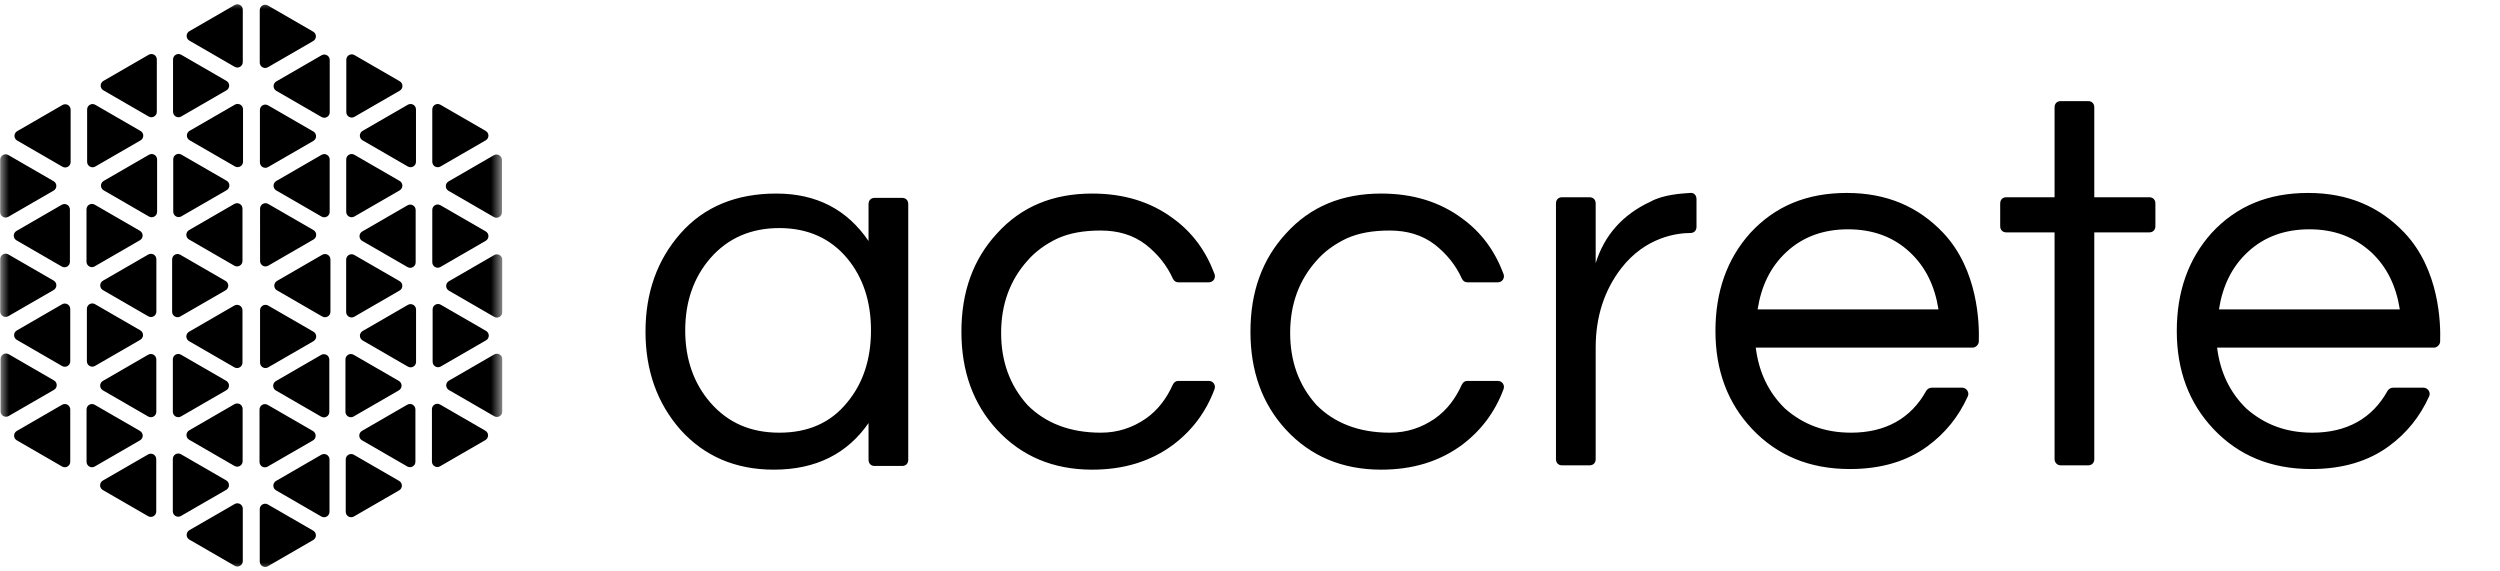 <svg width="140" height="32" viewBox="0 0 140 32" fill="none" xmlns="http://www.w3.org/2000/svg">
<g clip-path="url(#clip0_8769_1950)">
<mask id="mask0_8769_1950" style="mask-type:luminance" maskUnits="userSpaceOnUse" x="0" y="0" width="29" height="32">
<path d="M0 0H28.16V32H0V0Z" fill="white"/>
</mask>
<g mask="url(#mask0_8769_1950)">
<path d="M13.579 20.307C13.579 20.541 13.326 20.688 13.123 20.57L10.586 19.104C10.54 19.077 10.502 19.039 10.475 18.992C10.448 18.946 10.434 18.894 10.434 18.841C10.434 18.788 10.448 18.735 10.475 18.689C10.502 18.643 10.54 18.605 10.586 18.578L13.123 17.111C13.169 17.084 13.222 17.07 13.275 17.07C13.328 17.07 13.381 17.085 13.427 17.111C13.473 17.138 13.511 17.176 13.538 17.223C13.565 17.269 13.579 17.321 13.579 17.374V20.307ZM18.462 11.865C18.462 12.099 18.21 12.245 18.007 12.128L15.47 10.662C15.424 10.635 15.385 10.597 15.359 10.55C15.332 10.504 15.318 10.452 15.318 10.399C15.318 10.345 15.332 10.293 15.359 10.247C15.385 10.2 15.424 10.162 15.47 10.136L18.007 8.669C18.053 8.642 18.106 8.628 18.159 8.628C18.212 8.628 18.265 8.642 18.311 8.669C18.357 8.696 18.395 8.734 18.422 8.78C18.449 8.826 18.462 8.879 18.462 8.932V11.865ZM23.277 14.694C23.277 14.928 23.024 15.074 22.822 14.957L20.284 13.491C20.238 13.464 20.2 13.426 20.173 13.38C20.146 13.333 20.132 13.281 20.132 13.228C20.132 13.174 20.146 13.122 20.173 13.076C20.2 13.03 20.238 12.991 20.284 12.964L22.822 11.498C22.868 11.471 22.92 11.457 22.974 11.457C23.027 11.457 23.079 11.471 23.126 11.498C23.172 11.524 23.21 11.563 23.237 11.609C23.263 11.655 23.277 11.708 23.277 11.761V14.694ZM23.299 20.268C23.299 20.502 23.046 20.648 22.843 20.531L20.306 19.064C20.26 19.038 20.221 18.999 20.195 18.953C20.168 18.907 20.154 18.855 20.154 18.801C20.154 18.748 20.168 18.696 20.195 18.649C20.221 18.603 20.26 18.565 20.306 18.538L22.843 17.072C22.889 17.045 22.942 17.031 22.995 17.031C23.049 17.031 23.101 17.045 23.147 17.072C23.193 17.098 23.232 17.137 23.258 17.183C23.285 17.229 23.299 17.282 23.299 17.335V20.268ZM23.295 9.061C23.295 9.295 23.042 9.441 22.84 9.324L20.302 7.857C20.256 7.831 20.218 7.792 20.191 7.746C20.165 7.7 20.151 7.647 20.151 7.594C20.151 7.541 20.165 7.488 20.191 7.442C20.218 7.396 20.256 7.358 20.302 7.331L22.84 5.864C22.886 5.838 22.938 5.824 22.992 5.824C23.045 5.824 23.098 5.838 23.144 5.864C23.19 5.891 23.228 5.929 23.255 5.976C23.282 6.022 23.295 6.074 23.295 6.128V9.061ZM28.11 11.89C28.11 12.124 27.857 12.27 27.654 12.153L25.117 10.686C25.071 10.66 25.032 10.621 25.006 10.575C24.979 10.529 24.965 10.476 24.965 10.423C24.965 10.37 24.979 10.318 25.006 10.271C25.032 10.225 25.071 10.187 25.117 10.16L27.654 8.694C27.7 8.667 27.753 8.653 27.806 8.653C27.859 8.653 27.912 8.667 27.958 8.694C28.004 8.72 28.043 8.759 28.069 8.805C28.096 8.851 28.11 8.903 28.11 8.957V11.89ZM28.13 17.48C28.13 17.714 27.877 17.86 27.675 17.744L25.137 16.277C25.091 16.25 25.053 16.212 25.026 16.166C25 16.119 24.985 16.067 24.985 16.014C24.985 15.96 25 15.908 25.026 15.862C25.053 15.816 25.091 15.777 25.137 15.751L27.675 14.284C27.721 14.257 27.773 14.243 27.826 14.243C27.88 14.243 27.932 14.257 27.978 14.284C28.025 14.311 28.063 14.349 28.09 14.395C28.116 14.442 28.13 14.494 28.13 14.547V17.48ZM28.131 23.045C28.131 23.279 27.878 23.425 27.676 23.308L25.139 21.842C25.093 21.816 25.054 21.777 25.028 21.731C25.001 21.685 24.987 21.633 24.987 21.579C24.987 21.526 25.001 21.474 25.028 21.427C25.054 21.381 25.093 21.343 25.139 21.316L27.676 19.849C27.722 19.823 27.775 19.809 27.828 19.809C27.881 19.809 27.934 19.823 27.98 19.85C28.026 19.876 28.064 19.915 28.091 19.961C28.117 20.007 28.131 20.059 28.131 20.113V23.045ZM23.263 25.859C23.263 26.093 23.01 26.239 22.808 26.122L20.27 24.656C20.224 24.629 20.186 24.591 20.159 24.544C20.133 24.498 20.119 24.446 20.119 24.392C20.119 24.339 20.133 24.287 20.159 24.241C20.186 24.194 20.224 24.156 20.27 24.129L22.808 22.663C22.854 22.637 22.906 22.622 22.959 22.622C23.013 22.622 23.065 22.637 23.111 22.663C23.157 22.69 23.196 22.728 23.222 22.774C23.249 22.821 23.263 22.873 23.263 22.926V25.859H23.263ZM10.094 17.724C10.048 17.751 9.995 17.765 9.942 17.765C9.889 17.765 9.836 17.751 9.79 17.724C9.744 17.698 9.706 17.659 9.679 17.613C9.652 17.567 9.638 17.514 9.639 17.461V14.528C9.639 14.294 9.891 14.148 10.094 14.265L12.631 15.732C12.677 15.758 12.716 15.797 12.742 15.843C12.769 15.889 12.783 15.941 12.783 15.995C12.783 16.048 12.769 16.1 12.742 16.147C12.716 16.193 12.677 16.231 12.631 16.258L10.094 17.724ZM19.84 17.737C19.794 17.764 19.742 17.778 19.689 17.778C19.635 17.778 19.583 17.764 19.536 17.737C19.49 17.71 19.452 17.672 19.425 17.626C19.399 17.579 19.385 17.527 19.385 17.474V14.541C19.385 14.307 19.638 14.161 19.84 14.278L22.378 15.744C22.424 15.771 22.462 15.809 22.489 15.855C22.516 15.902 22.53 15.954 22.53 16.007C22.53 16.061 22.516 16.113 22.489 16.159C22.462 16.205 22.424 16.244 22.378 16.27L19.84 17.737ZM19.8 23.325C19.754 23.352 19.701 23.366 19.648 23.366C19.595 23.366 19.542 23.352 19.496 23.325C19.45 23.298 19.412 23.26 19.385 23.214C19.358 23.168 19.345 23.115 19.345 23.062V20.129C19.345 19.895 19.597 19.749 19.8 19.866L22.337 21.332C22.383 21.359 22.422 21.398 22.448 21.444C22.475 21.49 22.489 21.542 22.489 21.596C22.489 21.649 22.475 21.701 22.448 21.747C22.422 21.794 22.383 21.832 22.337 21.859L19.8 23.325ZM14.988 26.13C14.942 26.157 14.89 26.171 14.836 26.171C14.783 26.171 14.731 26.157 14.684 26.131C14.638 26.104 14.6 26.066 14.573 26.019C14.547 25.973 14.533 25.921 14.533 25.867V22.935C14.533 22.701 14.786 22.554 14.988 22.671L17.526 24.138C17.572 24.165 17.61 24.203 17.637 24.249C17.663 24.295 17.677 24.348 17.677 24.401C17.677 24.454 17.663 24.507 17.637 24.553C17.61 24.599 17.572 24.637 17.526 24.664L14.988 26.13ZM24.683 20.524C24.637 20.551 24.584 20.565 24.531 20.565C24.477 20.565 24.425 20.551 24.379 20.524C24.333 20.497 24.294 20.459 24.268 20.413C24.241 20.366 24.227 20.314 24.227 20.261V17.328C24.227 17.093 24.48 16.947 24.683 17.064L27.22 18.531C27.266 18.558 27.305 18.596 27.331 18.642C27.358 18.689 27.372 18.741 27.372 18.794C27.372 18.847 27.358 18.9 27.331 18.946C27.305 18.992 27.266 19.03 27.22 19.057L24.683 20.524ZM24.643 26.112C24.597 26.139 24.544 26.153 24.491 26.153C24.438 26.153 24.385 26.139 24.339 26.112C24.293 26.085 24.255 26.047 24.228 26.001C24.201 25.955 24.187 25.902 24.188 25.849V22.916C24.188 22.681 24.44 22.535 24.643 22.652L27.18 24.119C27.226 24.146 27.265 24.184 27.291 24.23C27.318 24.277 27.332 24.329 27.332 24.382C27.332 24.435 27.318 24.488 27.291 24.534C27.265 24.58 27.226 24.618 27.18 24.645L24.643 26.112ZM19.816 28.925C19.77 28.951 19.717 28.965 19.664 28.965C19.611 28.965 19.558 28.951 19.512 28.924C19.466 28.898 19.428 28.86 19.401 28.813C19.375 28.767 19.361 28.715 19.361 28.662V25.729C19.361 25.495 19.614 25.349 19.816 25.466L22.354 26.932C22.4 26.959 22.438 26.997 22.465 27.044C22.491 27.09 22.505 27.142 22.505 27.195C22.505 27.249 22.491 27.301 22.465 27.347C22.438 27.393 22.4 27.432 22.354 27.458L19.816 28.925L19.816 28.925ZM15.001 31.709C14.955 31.736 14.903 31.75 14.85 31.75C14.796 31.75 14.744 31.736 14.698 31.709C14.652 31.682 14.613 31.644 14.587 31.598C14.56 31.552 14.546 31.499 14.546 31.446V28.513C14.546 28.279 14.799 28.133 15.001 28.25L17.539 29.716C17.585 29.743 17.623 29.781 17.65 29.828C17.677 29.874 17.691 29.926 17.691 29.979C17.691 30.033 17.677 30.085 17.65 30.131C17.623 30.177 17.585 30.216 17.539 30.242L15.001 31.709ZM10.133 28.895C10.087 28.922 10.035 28.936 9.981 28.936C9.928 28.936 9.876 28.922 9.829 28.896C9.783 28.869 9.745 28.831 9.718 28.784C9.692 28.738 9.678 28.686 9.678 28.632V25.7C9.678 25.465 9.931 25.32 10.133 25.436L12.671 26.903C12.717 26.93 12.755 26.968 12.782 27.014C12.808 27.06 12.822 27.113 12.822 27.166C12.822 27.219 12.808 27.272 12.782 27.318C12.755 27.364 12.717 27.402 12.671 27.429L10.133 28.895ZM10.586 13.412C10.54 13.386 10.502 13.347 10.475 13.301C10.448 13.255 10.434 13.202 10.434 13.149C10.434 13.096 10.448 13.043 10.475 12.997C10.502 12.951 10.54 12.913 10.586 12.886L13.124 11.419C13.17 11.393 13.222 11.379 13.275 11.379C13.329 11.379 13.381 11.393 13.428 11.419C13.474 11.446 13.512 11.484 13.539 11.53C13.565 11.577 13.579 11.629 13.579 11.682V14.616C13.579 14.85 13.326 14.996 13.124 14.879L10.586 13.412L10.586 13.412ZM15.449 21.867C15.402 21.84 15.364 21.802 15.338 21.756C15.311 21.71 15.297 21.657 15.297 21.604C15.297 21.551 15.311 21.498 15.338 21.452C15.364 21.406 15.402 21.367 15.449 21.341L17.986 19.874C18.033 19.848 18.085 19.833 18.138 19.834C18.192 19.834 18.244 19.848 18.29 19.874C18.337 19.901 18.375 19.939 18.401 19.986C18.428 20.032 18.442 20.084 18.442 20.138V23.07C18.442 23.304 18.189 23.45 17.986 23.334L15.449 21.867ZM10.594 24.626C10.548 24.6 10.509 24.561 10.483 24.515C10.456 24.469 10.442 24.416 10.442 24.363C10.442 24.31 10.456 24.258 10.483 24.211C10.509 24.165 10.548 24.127 10.594 24.1L13.131 22.633C13.178 22.607 13.23 22.593 13.283 22.593C13.336 22.593 13.389 22.607 13.435 22.633C13.481 22.66 13.52 22.698 13.546 22.745C13.573 22.791 13.587 22.843 13.587 22.897V25.83C13.587 26.064 13.334 26.209 13.131 26.093L10.594 24.626ZM5.761 21.858C5.715 21.831 5.676 21.793 5.65 21.747C5.623 21.7 5.609 21.648 5.609 21.595C5.609 21.541 5.623 21.489 5.65 21.443C5.676 21.397 5.715 21.358 5.761 21.332L8.298 19.865C8.344 19.838 8.397 19.824 8.45 19.824C8.503 19.824 8.556 19.838 8.602 19.865C8.648 19.892 8.687 19.93 8.713 19.976C8.74 20.022 8.754 20.075 8.754 20.128V23.061C8.754 23.295 8.501 23.441 8.298 23.324L5.761 21.858ZM15.459 27.458C15.412 27.432 15.374 27.393 15.347 27.347C15.321 27.301 15.307 27.249 15.307 27.195C15.307 27.142 15.321 27.09 15.347 27.044C15.374 26.997 15.412 26.959 15.459 26.932L17.996 25.465C18.042 25.439 18.095 25.425 18.148 25.425C18.201 25.425 18.254 25.439 18.3 25.465C18.346 25.492 18.385 25.531 18.411 25.577C18.438 25.623 18.452 25.676 18.452 25.729V28.662C18.452 28.896 18.199 29.042 17.996 28.925L15.459 27.458ZM10.604 30.218C10.557 30.191 10.519 30.152 10.493 30.106C10.466 30.06 10.452 30.008 10.452 29.954C10.452 29.901 10.466 29.849 10.493 29.802C10.519 29.756 10.557 29.718 10.604 29.691L13.141 28.225C13.187 28.198 13.24 28.184 13.293 28.184C13.346 28.184 13.399 28.198 13.445 28.225C13.491 28.252 13.529 28.29 13.556 28.336C13.582 28.382 13.596 28.434 13.596 28.488V31.421C13.596 31.655 13.344 31.801 13.141 31.684L10.604 30.218ZM5.757 27.44C5.71 27.413 5.672 27.375 5.646 27.329C5.619 27.282 5.605 27.23 5.605 27.177C5.605 27.123 5.619 27.071 5.646 27.025C5.672 26.979 5.71 26.94 5.757 26.913L8.294 25.448C8.34 25.421 8.393 25.407 8.446 25.407C8.499 25.407 8.552 25.421 8.598 25.447C8.644 25.474 8.682 25.512 8.709 25.558C8.736 25.605 8.75 25.657 8.75 25.71V28.644C8.75 28.877 8.497 29.023 8.294 28.906L5.757 27.44ZM0.941 24.659C0.895 24.632 0.857 24.594 0.83 24.547C0.803 24.501 0.789 24.449 0.789 24.395C0.789 24.342 0.803 24.29 0.83 24.244C0.857 24.197 0.895 24.159 0.941 24.132L3.478 22.666C3.524 22.64 3.577 22.625 3.63 22.625C3.683 22.625 3.736 22.64 3.782 22.666C3.828 22.693 3.866 22.731 3.893 22.777C3.92 22.823 3.934 22.876 3.934 22.929V25.862C3.934 26.096 3.681 26.242 3.478 26.125L0.941 24.659ZM0.941 19.032C0.895 19.005 0.856 18.967 0.83 18.921C0.803 18.874 0.789 18.822 0.789 18.769C0.789 18.715 0.803 18.663 0.83 18.617C0.856 18.571 0.895 18.532 0.941 18.506L3.478 17.039C3.525 17.012 3.577 16.998 3.63 16.998C3.684 16.998 3.736 17.012 3.782 17.039C3.828 17.066 3.867 17.104 3.893 17.15C3.92 17.197 3.934 17.249 3.934 17.302V20.235C3.934 20.469 3.681 20.615 3.478 20.498L0.941 19.032ZM14.563 11.683C14.563 11.449 14.816 11.303 15.019 11.42L17.556 12.886C17.602 12.913 17.641 12.951 17.667 12.998C17.694 13.044 17.708 13.096 17.708 13.149C17.708 13.203 17.694 13.255 17.667 13.301C17.641 13.347 17.602 13.386 17.556 13.412L15.019 14.879C14.973 14.906 14.92 14.92 14.867 14.92C14.814 14.92 14.761 14.906 14.715 14.879C14.669 14.852 14.631 14.814 14.604 14.768C14.577 14.722 14.563 14.669 14.564 14.616L14.563 11.683ZM9.679 20.125C9.679 19.891 9.933 19.745 10.135 19.862L12.672 21.329C12.719 21.356 12.757 21.394 12.783 21.44C12.81 21.486 12.824 21.539 12.824 21.592C12.824 21.645 12.81 21.698 12.783 21.744C12.757 21.79 12.719 21.828 12.672 21.855L10.135 23.322C10.089 23.348 10.037 23.362 9.983 23.362C9.93 23.362 9.877 23.348 9.831 23.322C9.785 23.295 9.747 23.257 9.72 23.21C9.693 23.164 9.679 23.112 9.679 23.058V20.125ZM4.865 17.296C4.865 17.062 5.118 16.916 5.32 17.033L7.858 18.5C7.904 18.526 7.942 18.565 7.969 18.611C7.996 18.657 8.01 18.709 8.01 18.763C8.01 18.816 7.996 18.868 7.969 18.915C7.942 18.961 7.904 18.999 7.858 19.026L5.321 20.492C5.274 20.519 5.222 20.533 5.169 20.533C5.115 20.533 5.063 20.519 5.017 20.493C4.97 20.466 4.932 20.427 4.905 20.381C4.879 20.335 4.865 20.282 4.865 20.229V17.296ZM4.844 11.723C4.844 11.489 5.096 11.343 5.299 11.459L7.836 12.926C7.882 12.953 7.921 12.991 7.947 13.037C7.974 13.083 7.988 13.136 7.988 13.189C7.988 13.242 7.974 13.295 7.947 13.341C7.921 13.387 7.882 13.425 7.836 13.452L5.299 14.919C5.253 14.945 5.2 14.96 5.147 14.96C5.094 14.96 5.041 14.945 4.995 14.919C4.949 14.892 4.911 14.854 4.884 14.807C4.857 14.761 4.844 14.709 4.844 14.655V11.723ZM4.847 22.93C4.847 22.695 5.1 22.549 5.303 22.667L7.84 24.133C7.886 24.16 7.924 24.198 7.951 24.244C7.978 24.29 7.992 24.343 7.992 24.396C7.992 24.449 7.978 24.502 7.951 24.548C7.924 24.594 7.886 24.633 7.84 24.659L5.303 26.126C5.256 26.152 5.204 26.166 5.151 26.166C5.097 26.166 5.045 26.152 4.999 26.126C4.953 26.099 4.914 26.061 4.888 26.014C4.861 25.968 4.847 25.916 4.847 25.863V22.93ZM0.033 20.101C0.033 19.867 0.286 19.72 0.488 19.837L3.025 21.304C3.072 21.33 3.11 21.369 3.137 21.415C3.163 21.461 3.177 21.514 3.177 21.567C3.177 21.62 3.163 21.673 3.137 21.719C3.11 21.765 3.072 21.804 3.025 21.83L0.488 23.296C0.442 23.323 0.389 23.337 0.336 23.337C0.283 23.337 0.23 23.323 0.184 23.297C0.138 23.27 0.1 23.232 0.073 23.185C0.046 23.139 0.032 23.087 0.032 23.034V20.101L0.033 20.101ZM0.012 14.51C0.012 14.276 0.265 14.13 0.468 14.247L3.005 15.713C3.051 15.74 3.089 15.779 3.116 15.825C3.143 15.871 3.157 15.923 3.157 15.977C3.157 16.03 3.143 16.082 3.116 16.128C3.089 16.175 3.051 16.213 3.005 16.24L0.468 17.706C0.421 17.733 0.369 17.747 0.316 17.747C0.262 17.747 0.21 17.733 0.164 17.706C0.118 17.68 0.079 17.641 0.053 17.595C0.026 17.549 0.012 17.496 0.012 17.443V14.51ZM0.01 8.945C0.01 8.711 0.264 8.565 0.466 8.682L3.003 10.148C3.05 10.175 3.088 10.213 3.115 10.259C3.141 10.306 3.155 10.358 3.155 10.411C3.155 10.465 3.141 10.517 3.115 10.563C3.088 10.609 3.05 10.648 3.003 10.674L0.466 12.141C0.42 12.168 0.367 12.182 0.314 12.182C0.261 12.182 0.208 12.168 0.162 12.141C0.116 12.114 0.078 12.076 0.051 12.03C0.024 11.983 0.01 11.931 0.01 11.878V8.945V8.945ZM4.879 6.131C4.879 5.897 5.132 5.751 5.334 5.868L7.872 7.335C7.918 7.362 7.956 7.4 7.983 7.446C8.009 7.492 8.023 7.545 8.023 7.598C8.023 7.651 8.009 7.704 7.983 7.75C7.956 7.796 7.918 7.834 7.872 7.861L5.334 9.327C5.288 9.354 5.236 9.368 5.182 9.368C5.129 9.368 5.077 9.354 5.031 9.327C4.984 9.301 4.946 9.262 4.919 9.216C4.893 9.17 4.879 9.118 4.879 9.064V6.131ZM18.048 14.266C18.095 14.239 18.147 14.226 18.2 14.226C18.253 14.226 18.306 14.24 18.352 14.266C18.398 14.293 18.436 14.331 18.463 14.377C18.49 14.424 18.504 14.476 18.504 14.529V17.462C18.504 17.696 18.251 17.842 18.048 17.725L15.511 16.259C15.465 16.232 15.427 16.194 15.4 16.148C15.373 16.101 15.359 16.049 15.359 15.996C15.359 15.942 15.373 15.89 15.4 15.844C15.427 15.798 15.465 15.759 15.511 15.732L18.048 14.266ZM8.302 14.253C8.348 14.227 8.4 14.213 8.454 14.213C8.507 14.213 8.559 14.227 8.606 14.253C8.652 14.28 8.69 14.318 8.717 14.364C8.743 14.411 8.757 14.463 8.757 14.517V17.45C8.757 17.684 8.504 17.83 8.302 17.713L5.764 16.246C5.718 16.219 5.68 16.181 5.653 16.135C5.627 16.089 5.613 16.036 5.613 15.983C5.613 15.93 5.627 15.877 5.653 15.831C5.68 15.785 5.718 15.747 5.764 15.72L8.302 14.253ZM8.342 8.666C8.388 8.639 8.441 8.625 8.494 8.625C8.547 8.625 8.6 8.639 8.646 8.666C8.692 8.692 8.73 8.731 8.757 8.777C8.784 8.823 8.798 8.875 8.798 8.929V11.862C8.798 12.095 8.545 12.242 8.342 12.125L5.805 10.658C5.759 10.631 5.72 10.593 5.694 10.547C5.667 10.501 5.653 10.448 5.653 10.395C5.653 10.342 5.667 10.289 5.694 10.243C5.72 10.197 5.759 10.159 5.805 10.132L8.342 8.666ZM13.154 5.86C13.2 5.833 13.252 5.819 13.306 5.819C13.359 5.819 13.412 5.833 13.458 5.86C13.504 5.887 13.542 5.925 13.569 5.971C13.595 6.018 13.61 6.07 13.609 6.123V9.056C13.609 9.29 13.356 9.436 13.154 9.319L10.616 7.853C10.57 7.826 10.532 7.788 10.505 7.742C10.479 7.695 10.465 7.643 10.465 7.59C10.465 7.536 10.479 7.484 10.505 7.438C10.532 7.392 10.57 7.353 10.616 7.327L13.154 5.86ZM3.459 11.466C3.506 11.44 3.558 11.426 3.611 11.426C3.665 11.426 3.717 11.44 3.763 11.466C3.809 11.493 3.848 11.531 3.874 11.578C3.901 11.624 3.915 11.676 3.915 11.729V14.663C3.915 14.897 3.662 15.043 3.459 14.926L0.922 13.459C0.876 13.432 0.838 13.394 0.811 13.348C0.784 13.302 0.77 13.249 0.77 13.196C0.77 13.143 0.784 13.09 0.811 13.044C0.838 12.998 0.876 12.96 0.922 12.933L3.459 11.466ZM3.5 5.879C3.546 5.852 3.598 5.838 3.652 5.838C3.705 5.838 3.757 5.852 3.804 5.879C3.85 5.905 3.888 5.944 3.915 5.99C3.941 6.036 3.955 6.088 3.955 6.141V9.074C3.955 9.309 3.702 9.455 3.5 9.338L0.963 7.871C0.916 7.844 0.878 7.806 0.851 7.76C0.825 7.713 0.811 7.661 0.811 7.608C0.811 7.554 0.825 7.502 0.851 7.456C0.878 7.41 0.916 7.371 0.963 7.345L3.5 5.879ZM8.327 3.066C8.373 3.039 8.425 3.025 8.479 3.025C8.532 3.025 8.584 3.039 8.63 3.065C8.677 3.092 8.715 3.13 8.742 3.177C8.768 3.223 8.782 3.275 8.782 3.329V6.262C8.782 6.496 8.529 6.642 8.327 6.525L5.789 5.058C5.743 5.031 5.705 4.993 5.678 4.947C5.651 4.901 5.637 4.848 5.637 4.795C5.637 4.742 5.651 4.689 5.678 4.643C5.705 4.597 5.743 4.559 5.789 4.532L8.327 3.066ZM13.14 0.282C13.187 0.255 13.239 0.241 13.292 0.241C13.346 0.241 13.398 0.255 13.444 0.281C13.491 0.308 13.529 0.346 13.556 0.393C13.582 0.439 13.596 0.491 13.596 0.545V3.477C13.596 3.711 13.343 3.858 13.14 3.741L10.603 2.274C10.557 2.247 10.519 2.209 10.492 2.163C10.465 2.117 10.451 2.064 10.451 2.011C10.451 1.958 10.465 1.905 10.492 1.859C10.519 1.813 10.557 1.775 10.603 1.748L13.14 0.282ZM18.009 3.095C18.055 3.068 18.108 3.054 18.161 3.054C18.214 3.054 18.267 3.068 18.313 3.095C18.359 3.121 18.397 3.16 18.424 3.206C18.451 3.252 18.465 3.305 18.465 3.358V6.291C18.465 6.525 18.211 6.671 18.009 6.554L15.472 5.087C15.425 5.061 15.387 5.022 15.36 4.976C15.334 4.93 15.32 4.878 15.32 4.824C15.32 4.771 15.334 4.719 15.36 4.673C15.387 4.626 15.425 4.588 15.472 4.561L18.009 3.095ZM17.556 18.578C17.602 18.605 17.64 18.643 17.667 18.69C17.694 18.736 17.708 18.788 17.708 18.841C17.708 18.895 17.694 18.947 17.667 18.993C17.64 19.04 17.602 19.078 17.556 19.105L15.019 20.571C14.972 20.598 14.92 20.612 14.867 20.612C14.813 20.612 14.761 20.598 14.715 20.571C14.668 20.545 14.63 20.506 14.603 20.46C14.577 20.414 14.563 20.361 14.563 20.308V17.375C14.563 17.141 14.816 16.995 15.018 17.112L17.556 18.578H17.556ZM12.694 10.123C12.74 10.15 12.778 10.188 12.805 10.235C12.832 10.281 12.846 10.333 12.846 10.387C12.846 10.44 12.832 10.492 12.805 10.539C12.778 10.585 12.74 10.623 12.694 10.65L10.156 12.116C10.11 12.143 10.058 12.157 10.005 12.157C9.951 12.157 9.899 12.143 9.853 12.116C9.807 12.089 9.768 12.051 9.742 12.005C9.715 11.959 9.701 11.906 9.701 11.853V8.92C9.701 8.686 9.954 8.54 10.156 8.657L12.694 10.123ZM17.548 7.364C17.595 7.391 17.633 7.429 17.66 7.475C17.686 7.522 17.7 7.574 17.7 7.627C17.7 7.681 17.686 7.733 17.66 7.779C17.633 7.826 17.595 7.864 17.548 7.891L15.011 9.357C14.965 9.384 14.912 9.398 14.859 9.398C14.806 9.398 14.753 9.384 14.707 9.357C14.661 9.331 14.622 9.292 14.596 9.246C14.569 9.2 14.555 9.147 14.555 9.094V6.161C14.555 5.927 14.808 5.781 15.011 5.898L17.548 7.364ZM22.381 10.133C22.428 10.159 22.466 10.198 22.492 10.244C22.519 10.29 22.533 10.342 22.533 10.396C22.533 10.449 22.519 10.501 22.492 10.547C22.466 10.594 22.428 10.632 22.381 10.659L19.844 12.125C19.798 12.152 19.745 12.166 19.692 12.166C19.639 12.166 19.586 12.152 19.54 12.125C19.494 12.099 19.455 12.06 19.429 12.014C19.402 11.968 19.388 11.915 19.388 11.862V8.929C19.388 8.695 19.642 8.549 19.844 8.666L22.381 10.133L22.381 10.133ZM12.683 4.532C12.729 4.559 12.768 4.597 12.794 4.643C12.821 4.689 12.835 4.742 12.835 4.795C12.835 4.848 12.821 4.901 12.794 4.947C12.768 4.993 12.729 5.031 12.683 5.058L10.146 6.525C10.1 6.552 10.047 6.566 9.994 6.566C9.941 6.566 9.888 6.552 9.842 6.525C9.796 6.498 9.757 6.46 9.731 6.413C9.704 6.367 9.69 6.315 9.69 6.261V3.329C9.69 3.095 9.944 2.949 10.146 3.065L12.683 4.532ZM17.538 1.773C17.585 1.799 17.623 1.838 17.65 1.884C17.677 1.93 17.691 1.983 17.691 2.036C17.691 2.089 17.677 2.142 17.65 2.188C17.623 2.234 17.585 2.273 17.538 2.299L15.001 3.766C14.955 3.792 14.902 3.806 14.849 3.807C14.796 3.807 14.743 3.792 14.697 3.766C14.651 3.739 14.613 3.701 14.586 3.655C14.559 3.608 14.545 3.556 14.546 3.503V0.57C14.546 0.335 14.799 0.189 15.001 0.306L17.538 1.773V1.773ZM22.386 4.551C22.432 4.577 22.47 4.616 22.497 4.662C22.523 4.708 22.537 4.76 22.537 4.814C22.537 4.867 22.523 4.919 22.497 4.966C22.47 5.012 22.432 5.05 22.386 5.077L19.848 6.543C19.802 6.57 19.75 6.584 19.696 6.584C19.643 6.584 19.59 6.57 19.544 6.544C19.498 6.517 19.46 6.478 19.433 6.432C19.406 6.386 19.392 6.333 19.393 6.28V3.347C19.393 3.113 19.645 2.967 19.848 3.084L22.386 4.551ZM27.201 7.332C27.247 7.358 27.286 7.397 27.312 7.443C27.339 7.489 27.353 7.542 27.353 7.595C27.353 7.648 27.339 7.701 27.312 7.747C27.286 7.793 27.247 7.831 27.201 7.858L24.664 9.325C24.618 9.351 24.565 9.365 24.512 9.365C24.459 9.365 24.406 9.351 24.36 9.325C24.314 9.298 24.275 9.26 24.249 9.213C24.222 9.167 24.208 9.115 24.208 9.061V6.128C24.208 5.894 24.461 5.749 24.663 5.865L27.201 7.332L27.201 7.332ZM27.201 12.959C27.247 12.986 27.286 13.024 27.312 13.07C27.339 13.116 27.353 13.169 27.353 13.222C27.353 13.275 27.339 13.328 27.312 13.374C27.286 13.42 27.247 13.458 27.201 13.485L24.664 14.952C24.618 14.979 24.565 14.993 24.512 14.993C24.458 14.993 24.406 14.979 24.36 14.952C24.314 14.925 24.275 14.887 24.249 14.84C24.222 14.794 24.208 14.742 24.208 14.688V11.756C24.208 11.521 24.461 11.376 24.663 11.492L27.201 12.959Z" fill="black"/>
</g>
</g>
<g clip-path="url(#clip1_8769_1950)">
<path d="M48.672 23.643C47.474 25.404 45.695 26.301 43.334 26.301C41.178 26.301 39.433 25.541 38.099 24.058C36.798 22.573 36.148 20.744 36.148 18.57C36.148 16.396 36.798 14.566 38.099 13.082C39.433 11.564 41.247 10.839 43.471 10.839C45.729 10.839 47.44 11.736 48.638 13.496V11.426C48.638 11.219 48.775 11.081 48.98 11.081H50.52C50.725 11.081 50.862 11.219 50.862 11.426V25.749C50.862 25.956 50.725 26.094 50.52 26.094H48.98C48.775 26.094 48.638 25.956 48.638 25.749V23.643H48.672ZM43.642 24.23C45.25 24.23 46.516 23.678 47.44 22.539C48.33 21.469 48.775 20.123 48.775 18.501C48.775 16.879 48.33 15.533 47.44 14.463C46.516 13.358 45.25 12.772 43.642 12.772C42.068 12.772 40.768 13.324 39.775 14.463C38.852 15.533 38.372 16.879 38.372 18.501C38.372 20.123 38.852 21.469 39.775 22.539C40.768 23.678 42.034 24.23 43.642 24.23ZM61.641 24.23C62.599 24.23 63.42 23.954 64.173 23.436C64.858 22.953 65.337 22.297 65.679 21.538C65.747 21.4 65.85 21.331 65.987 21.331H67.698C67.937 21.331 68.108 21.573 68.006 21.814C67.527 23.091 66.74 24.127 65.679 24.92C64.413 25.852 62.907 26.301 61.162 26.301C58.972 26.301 57.193 25.541 55.824 24.058C54.489 22.608 53.839 20.779 53.839 18.57C53.839 16.361 54.489 14.532 55.824 13.082C57.193 11.564 58.972 10.839 61.162 10.839C62.907 10.839 64.413 11.288 65.679 12.22C66.774 13.013 67.527 14.049 68.006 15.326C68.108 15.567 67.937 15.809 67.698 15.809H65.987C65.85 15.809 65.747 15.74 65.679 15.602C65.337 14.842 64.823 14.221 64.173 13.704C63.455 13.151 62.599 12.91 61.641 12.91C60.683 12.91 59.896 13.048 59.212 13.358C58.561 13.669 57.98 14.083 57.535 14.601C56.577 15.671 56.063 17.017 56.063 18.639C56.063 20.227 56.542 21.573 57.535 22.677C58.527 23.678 59.896 24.23 61.641 24.23ZM77.826 24.23C78.784 24.23 79.606 23.954 80.359 23.436C81.043 22.953 81.522 22.297 81.864 21.538C81.933 21.4 82.035 21.331 82.172 21.331H83.883C84.123 21.331 84.294 21.573 84.191 21.814C83.712 23.091 82.925 24.127 81.864 24.92C80.598 25.852 79.093 26.301 77.347 26.301C75.157 26.301 73.378 25.541 72.009 24.058C70.675 22.608 70.025 20.779 70.025 18.57C70.025 16.361 70.675 14.532 72.009 13.082C73.378 11.564 75.157 10.839 77.347 10.839C79.093 10.839 80.598 11.288 81.864 12.22C82.959 13.013 83.712 14.049 84.191 15.326C84.294 15.567 84.123 15.809 83.883 15.809H82.172C82.035 15.809 81.933 15.74 81.864 15.602C81.522 14.842 81.009 14.221 80.359 13.704C79.64 13.151 78.784 12.91 77.826 12.91C76.868 12.91 76.081 13.048 75.397 13.358C74.747 13.669 74.165 14.083 73.72 14.601C72.762 15.671 72.249 17.017 72.249 18.639C72.249 20.227 72.728 21.573 73.72 22.677C74.713 23.678 76.081 24.23 77.826 24.23ZM95.004 11.15V12.703C95.004 12.91 94.867 13.048 94.662 13.048C93.943 13.048 92.164 13.255 90.795 15.015C89.837 16.258 89.358 17.742 89.358 19.467V25.714C89.358 25.921 89.221 26.059 89.016 26.059H87.476C87.271 26.059 87.134 25.921 87.134 25.714V11.391C87.134 11.184 87.271 11.046 87.476 11.046H89.016C89.221 11.046 89.358 11.184 89.358 11.391V14.739C89.837 13.186 90.864 12.012 92.438 11.288C93.122 10.908 94.114 10.839 94.628 10.805C94.867 10.77 95.004 10.943 95.004 11.15ZM103.661 24.23C105.578 24.23 107.015 23.436 107.87 21.883C107.939 21.78 108.041 21.711 108.178 21.711H109.889C110.129 21.711 110.3 21.987 110.197 22.194C109.684 23.333 108.931 24.265 107.939 24.989C106.809 25.818 105.372 26.266 103.593 26.266C101.335 26.266 99.521 25.507 98.118 24.023C96.749 22.573 96.065 20.744 96.065 18.535C96.065 16.327 96.715 14.497 98.015 13.048C99.418 11.529 101.198 10.805 103.422 10.805C105.646 10.805 107.425 11.564 108.828 13.048C110.779 15.119 110.847 18.121 110.813 19.122C110.813 19.295 110.642 19.467 110.471 19.467H98.323C98.494 20.848 99.042 21.987 99.966 22.884C100.992 23.781 102.19 24.23 103.661 24.23ZM103.49 12.841C102.122 12.841 100.958 13.255 100.034 14.118C99.144 14.946 98.631 16.016 98.426 17.328H108.555C108.349 16.016 107.836 14.946 106.946 14.118C106.022 13.255 104.859 12.841 103.49 12.841ZM115.056 25.714V13.013H112.353C112.148 13.013 112.011 12.875 112.011 12.668V11.391C112.011 11.184 112.148 11.046 112.353 11.046H115.056V6.007C115.056 5.8 115.193 5.662 115.398 5.662H116.938C117.143 5.662 117.28 5.8 117.28 6.007V11.046H120.36C120.565 11.046 120.702 11.184 120.702 11.391V12.668C120.702 12.875 120.565 13.013 120.36 13.013H117.28V25.714C117.28 25.921 117.143 26.059 116.938 26.059H115.398C115.193 26.059 115.056 25.887 115.056 25.714ZM129.496 24.23C131.413 24.23 132.85 23.436 133.705 21.883C133.774 21.78 133.876 21.711 134.013 21.711H135.724C135.964 21.711 136.135 21.987 136.032 22.194C135.519 23.333 134.766 24.265 133.774 24.989C132.644 25.818 131.207 26.266 129.428 26.266C127.17 26.266 125.356 25.507 123.953 24.023C122.584 22.573 121.9 20.744 121.9 18.535C121.9 16.327 122.55 14.497 123.85 13.048C125.253 11.529 127.033 10.805 129.257 10.805C131.481 10.805 133.26 11.564 134.663 13.048C136.614 15.119 136.682 18.121 136.648 19.122C136.648 19.295 136.477 19.467 136.306 19.467H124.158C124.329 20.848 124.877 21.987 125.801 22.884C126.827 23.781 128.025 24.23 129.496 24.23ZM129.325 12.841C127.957 12.841 126.793 13.255 125.869 14.118C124.98 14.946 124.466 16.016 124.261 17.328H134.39C134.184 16.016 133.671 14.946 132.781 14.118C131.823 13.255 130.694 12.841 129.325 12.841Z" fill="black"/>
</g>
<defs>
<clipPath id="clip0_8769_1950">
<rect width="28.148" height="32" fill="white"/>
</clipPath>
<clipPath id="clip1_8769_1950">
<rect width="100.529" height="20.881" fill="white" transform="translate(36.148 5.559)"/>
</clipPath>
</defs>
</svg>
